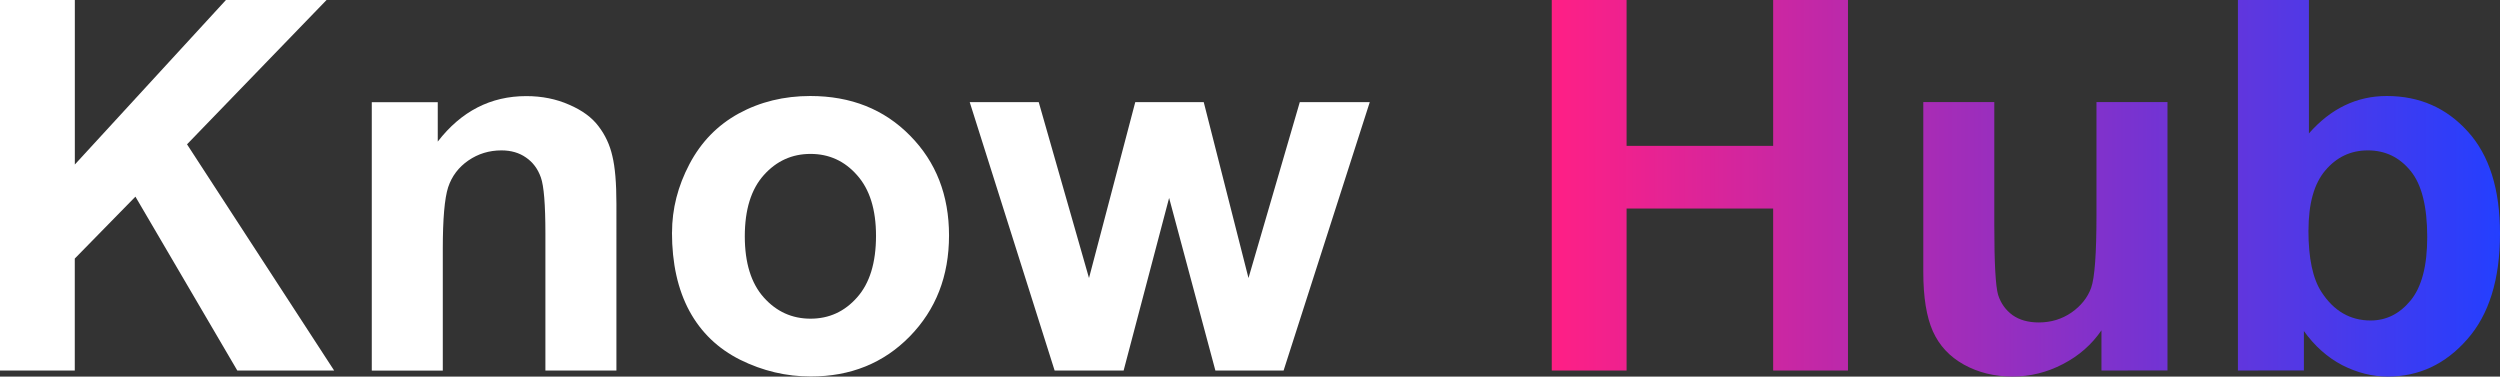 <?xml version="1.0" encoding="UTF-8" standalone="no"?>
<!-- Created with Inkscape (http://www.inkscape.org/) -->

<svg
   width="51.118mm"
   height="7.7mm"
   viewBox="0 0 51.118 7.7"
   version="1.1"
   id="svg5"
   xmlns:xlink="http://www.w3.org/1999/xlink"
   xmlns="http://www.w3.org/2000/svg"
   xmlns:svg="http://www.w3.org/2000/svg">
  <rect x="0" y="0" width="51.118" height="7.7" fill="#333333" stroke="none"/>
  <defs
     id="defs2">
    <linearGradient
       id="linearGradient151701">
      <stop
         style="stop-color:#ff1f85;stop-opacity:1"
         offset="0"
         id="stop151697" />
      <stop
         style="stop-color:#243fff;stop-opacity:1"
         offset="1"
         id="stop151699" />
    </linearGradient>
    <linearGradient
       xlink:href="#linearGradient151701"
       id="linearGradient151703"
       x1="75.701"
       y1="124.375"
       x2="95.09"
       y2="124.375"
       gradientUnits="userSpaceOnUse" />
  </defs>
  <g
     id="layer1"
     transform="translate(-43.972,-120.525)">
    <g
       aria-label="Know Hub"
       id="text2168"
       style="font-size:10.583px;line-height:1.25;font-family:'Noto Sans';-inkscape-font-specification:'Noto Sans';stroke-width:0.265">
      <path
         d="M 43.972,128.101 V 120.525 h 1.53 v 3.364 l 3.09,-3.364 h 2.057 l -2.853,2.951 3.008,4.625 H 48.824 l -2.083,-3.555 -1.24,1.266 v 2.289 z"
         style="font-weight:bold;font-family:Arial;-inkscape-font-specification:'Arial Bold';fill:#ffffff"
         id="path29076" />
      <path
         d="m 56.576,128.101 h -1.452 v -2.801 q 0,-0.889 -0.093,-1.147 -0.093,-0.264 -0.305,-0.408 -0.207,-0.145 -0.501,-0.145 -0.377,0 -0.677,0.207 -0.3,0.207 -0.413,0.548 -0.109,0.341 -0.109,1.261 v 2.486 h -1.452 v -5.488 h 1.349 v 0.806 q 0.718,-0.93 1.809,-0.93 0.481,0 0.878,0.176 0.398,0.171 0.599,0.439 0.207,0.269 0.284,0.61 0.083,0.341 0.083,0.977 z"
         style="font-weight:bold;font-family:Arial;-inkscape-font-specification:'Arial Bold';fill:#ffffff"
         id="path29078" />
      <path
         d="m 57.713,125.279 q 0,-0.723 0.357,-1.4 0.357,-0.677 1.008,-1.034 0.656,-0.357 1.462,-0.357 1.245,0 2.041,0.811 0.796,0.806 0.796,2.041 0,1.245 -0.806,2.067 -0.801,0.816 -2.021,0.816 -0.754,0 -1.442,-0.341 -0.682,-0.341 -1.039,-0.997 -0.357,-0.661 -0.357,-1.607 z m 1.488,0.077 q 0,0.816 0.388,1.251 0.388,0.434 0.956,0.434 0.568,0 0.951,-0.434 0.388,-0.434 0.388,-1.261 0,-0.806 -0.388,-1.24 -0.382,-0.434 -0.951,-0.434 -0.568,0 -0.956,0.434 -0.388,0.434 -0.388,1.251 z"
         style="font-weight:bold;font-family:Arial;-inkscape-font-specification:'Arial Bold';fill:#ffffff"
         id="path29080" />
      <path
         d="m 65.536,128.101 -1.736,-5.488 h 1.411 l 1.028,3.597 0.946,-3.597 h 1.4 l 0.915,3.597 1.049,-3.597 h 1.431 l -1.762,5.488 h -1.395 l -0.946,-3.529 -0.93,3.529 z"
         style="font-weight:bold;font-family:Arial;-inkscape-font-specification:'Arial Bold';fill:#ffffff"
         id="path29082" />
      <path
         id="path29088"
         style="font-weight:bold;font-family:Arial;-inkscape-font-specification:'Arial Bold';fill:url(#linearGradient151703);fill-opacity:1;fill-rule:nonzero;stroke-width:0.265;stroke-miterlimit:4;stroke-dasharray:none"
         d="M 89.731,128.101 V 120.525 h 1.452 v 2.728 q 0.672,-0.765 1.592,-0.765 1.003,0 1.659,0.729 0.656,0.723 0.656,2.083 0,1.406 -0.672,2.165 -0.667,0.76 -1.623,0.76 -0.47,0 -0.93,-0.233 -0.455,-0.238 -0.785,-0.698 v 0.806 z m 1.442,-2.863 q 0,0.853 0.269,1.261 0.377,0.579 1.003,0.579 0.481,0 0.816,-0.408 0.341,-0.413 0.341,-1.297 0,-0.941 -0.341,-1.354 -0.341,-0.419 -0.873,-0.419 -0.522,0 -0.868,0.408 -0.346,0.403 -0.346,1.23 z m -4.232,2.863 v -0.822 q -0.3,0.439 -0.791,0.692 -0.486,0.253 -1.028,0.253 -0.553,0 -0.992,-0.243 -0.439,-0.243 -0.636,-0.682 -0.196,-0.439 -0.196,-1.214 v -3.473 h 1.452 v 2.522 q 0,1.158 0.078,1.421 0.083,0.258 0.295,0.413 0.212,0.15 0.537,0.15 0.372,0 0.667,-0.202 0.295,-0.207 0.403,-0.506 0.109,-0.305 0.109,-1.483 v -2.315 h 1.452 v 5.488 z m -11.24,0 V 120.525 h 1.53 v 2.982 h 2.997 V 120.525 h 1.53 v 7.576 h -1.53 v -3.312 h -2.997 v 3.312 z" />
    </g>
  </g>
</svg>
